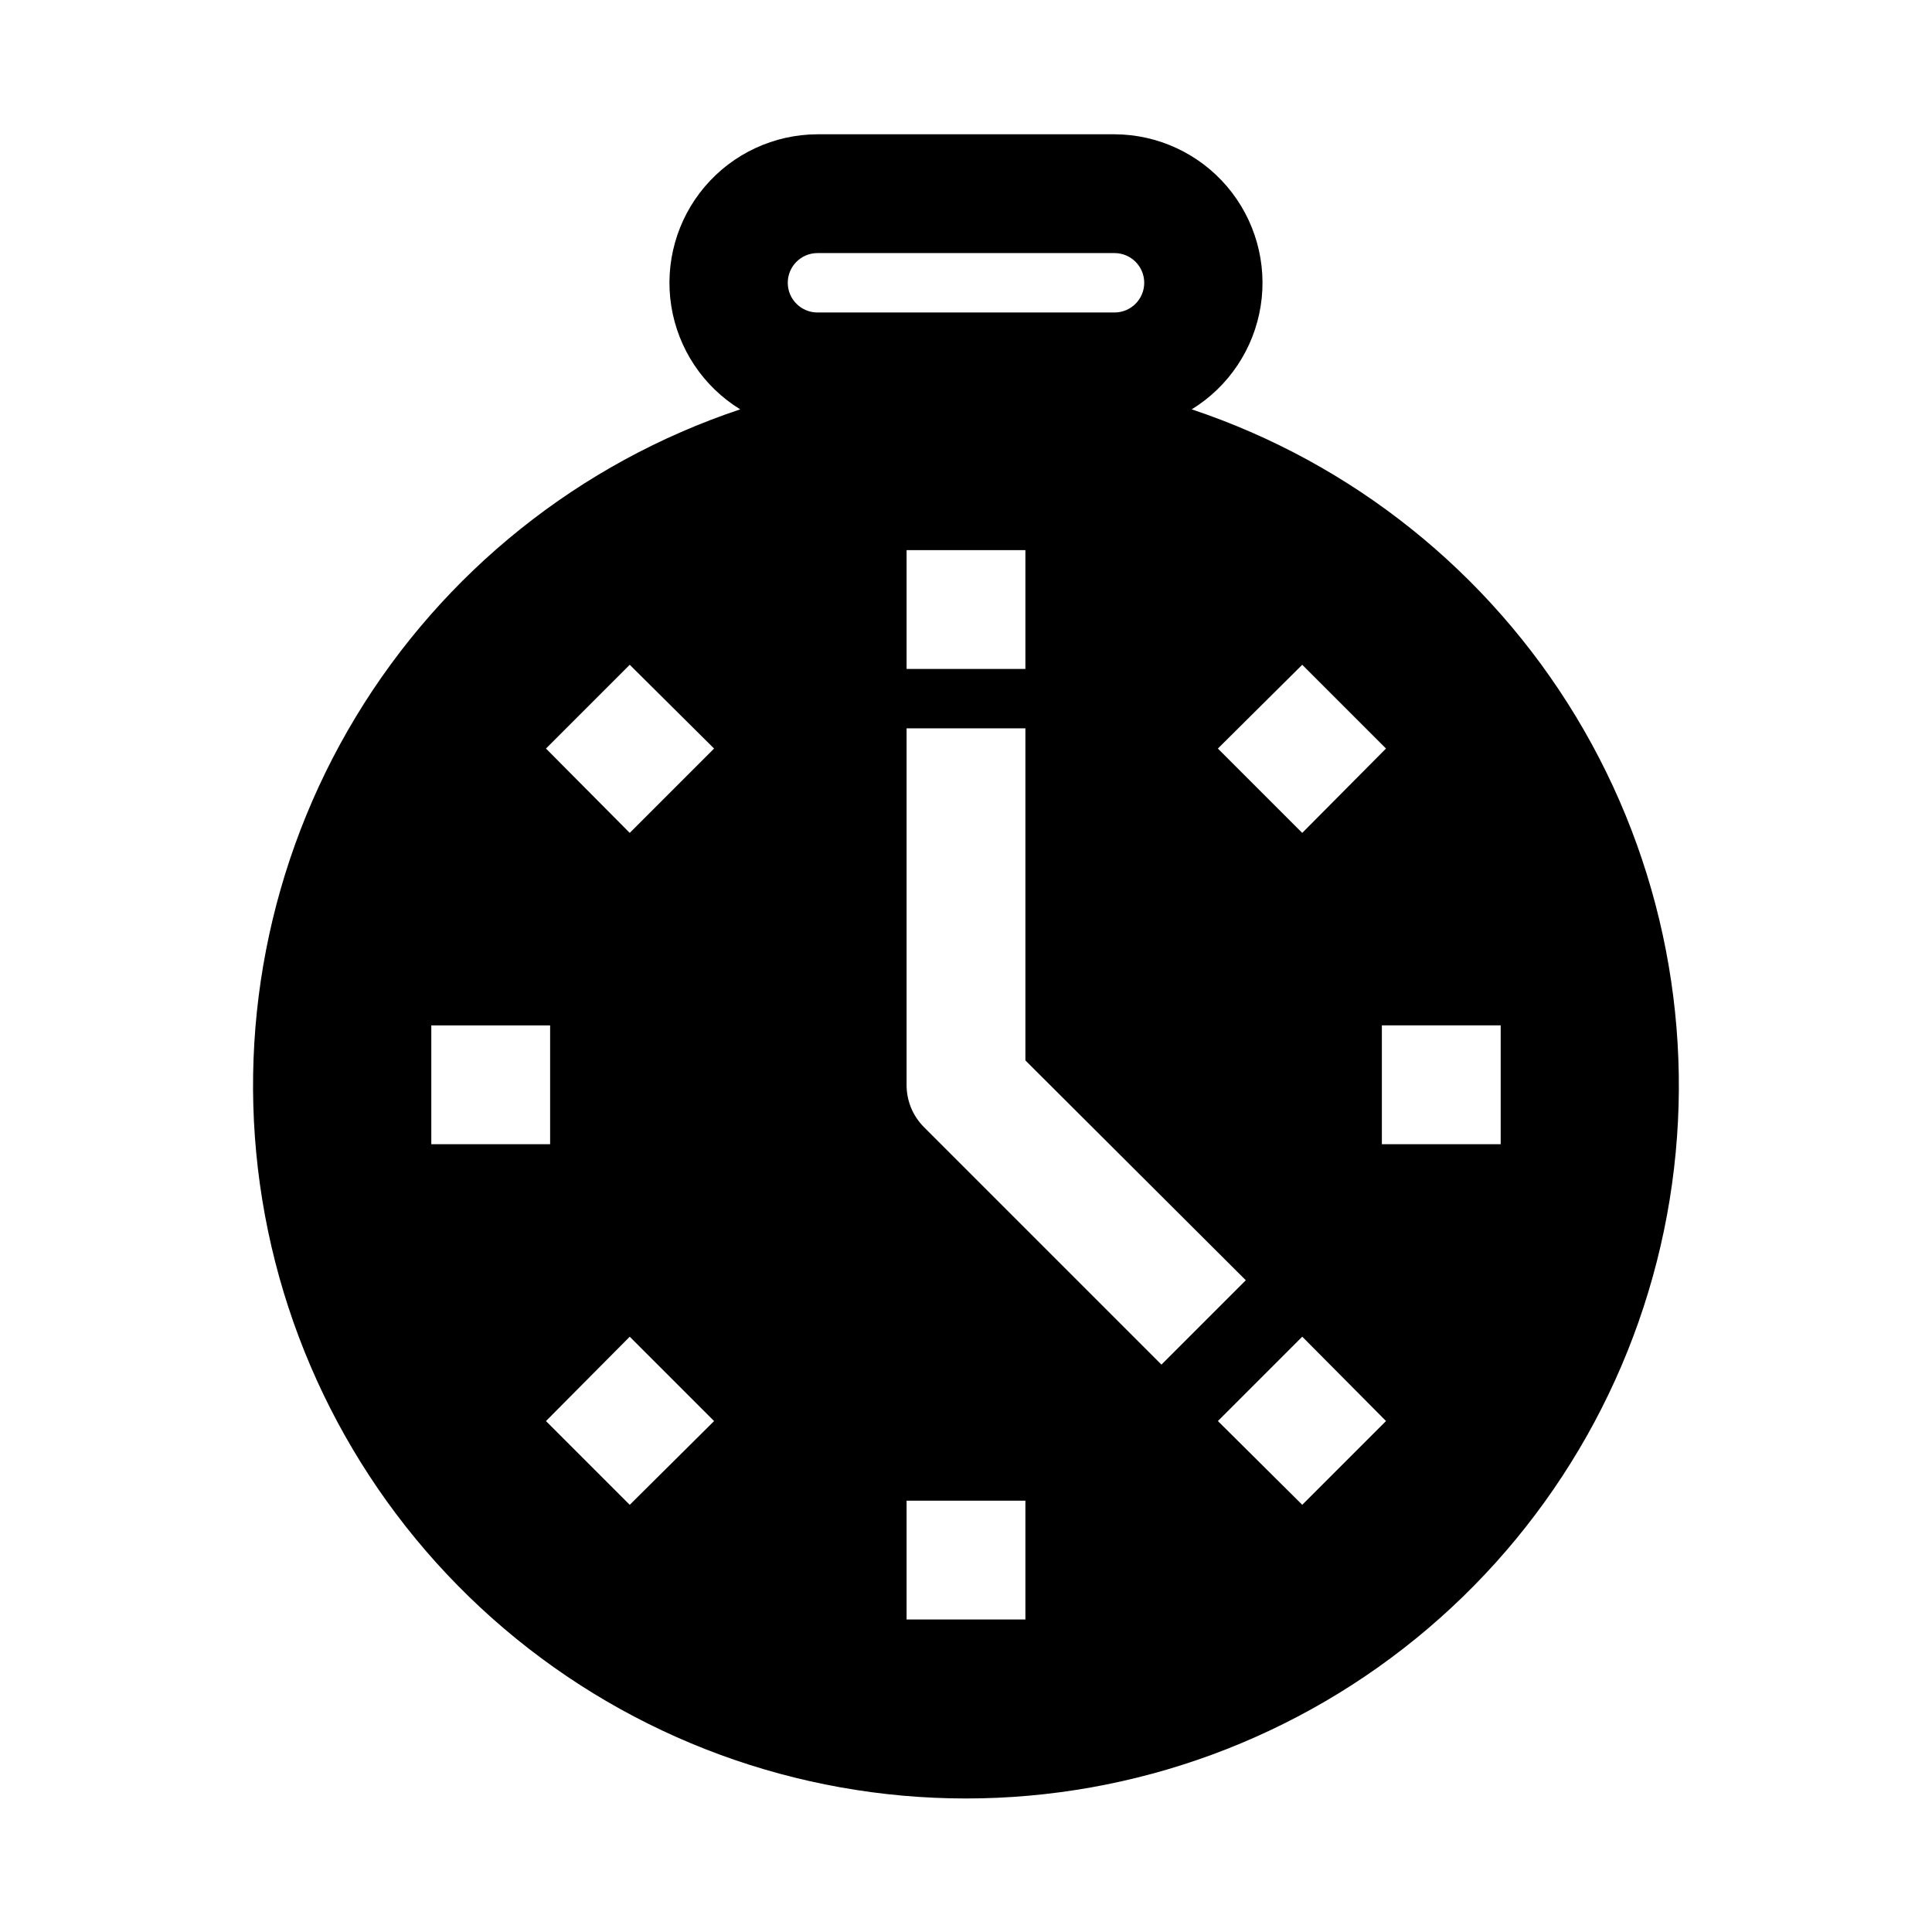 <?xml version="1.0" encoding="UTF-8"?>
<!-- Uploaded to: SVG Repo, www.svgrepo.com, Generator: SVG Repo Mixer Tools -->
<svg fill="#000000" width="800px" height="800px" version="1.1" viewBox="144 144 512 512" xmlns="http://www.w3.org/2000/svg">
 <path d="m459.82 252.48c9.793-6.016 16.465-16.012 18.27-27.363 1.801-11.352-1.449-22.922-8.895-31.676-7.445-8.754-18.348-13.816-29.84-13.855h-78.723c-11.492 0.039-22.391 5.102-29.84 13.855-7.445 8.754-10.695 20.324-8.895 31.676 1.805 11.352 8.477 21.348 18.27 27.363-42.547 14.203-78.648 43.082-101.86 81.465-23.203 38.387-31.996 83.773-24.801 128.05 7.195 44.273 29.906 84.543 64.074 113.6 34.164 29.062 77.555 45.02 122.41 45.02 44.852 0 88.242-15.957 122.41-45.02 34.164-29.059 56.875-69.328 64.07-113.6 7.195-44.273-1.598-89.66-24.801-128.05-23.203-38.383-59.309-67.262-101.86-81.465zm-201.52 194.75v-31.488h31.488v31.488zm52.586 95.566-22.199-22.199 22.199-22.355 22.355 22.355zm0-178.07-22.199-22.355 22.199-22.199 22.355 22.199zm178.22-44.555 22.199 22.199-22.199 22.355-22.355-22.355zm-136.34-101.23c0-4.348 3.523-7.871 7.871-7.871h78.723c4.348 0 7.871 3.523 7.871 7.871s-3.523 7.871-7.871 7.871h-78.723c-4.348 0-7.871-3.523-7.871-7.871zm62.977 70.848v31.488h-31.488v-31.488zm0 283.39h-31.488v-31.488h31.488zm-26.922-130.52c-2.945-2.969-4.59-6.992-4.566-11.176v-94.465h31.488v88.008l58.41 58.254-22.355 22.355zm100.29 100.13-22.355-22.199 22.355-22.355 22.199 22.355zm52.586-95.566h-31.488v-31.488h31.488z"/>
</svg>